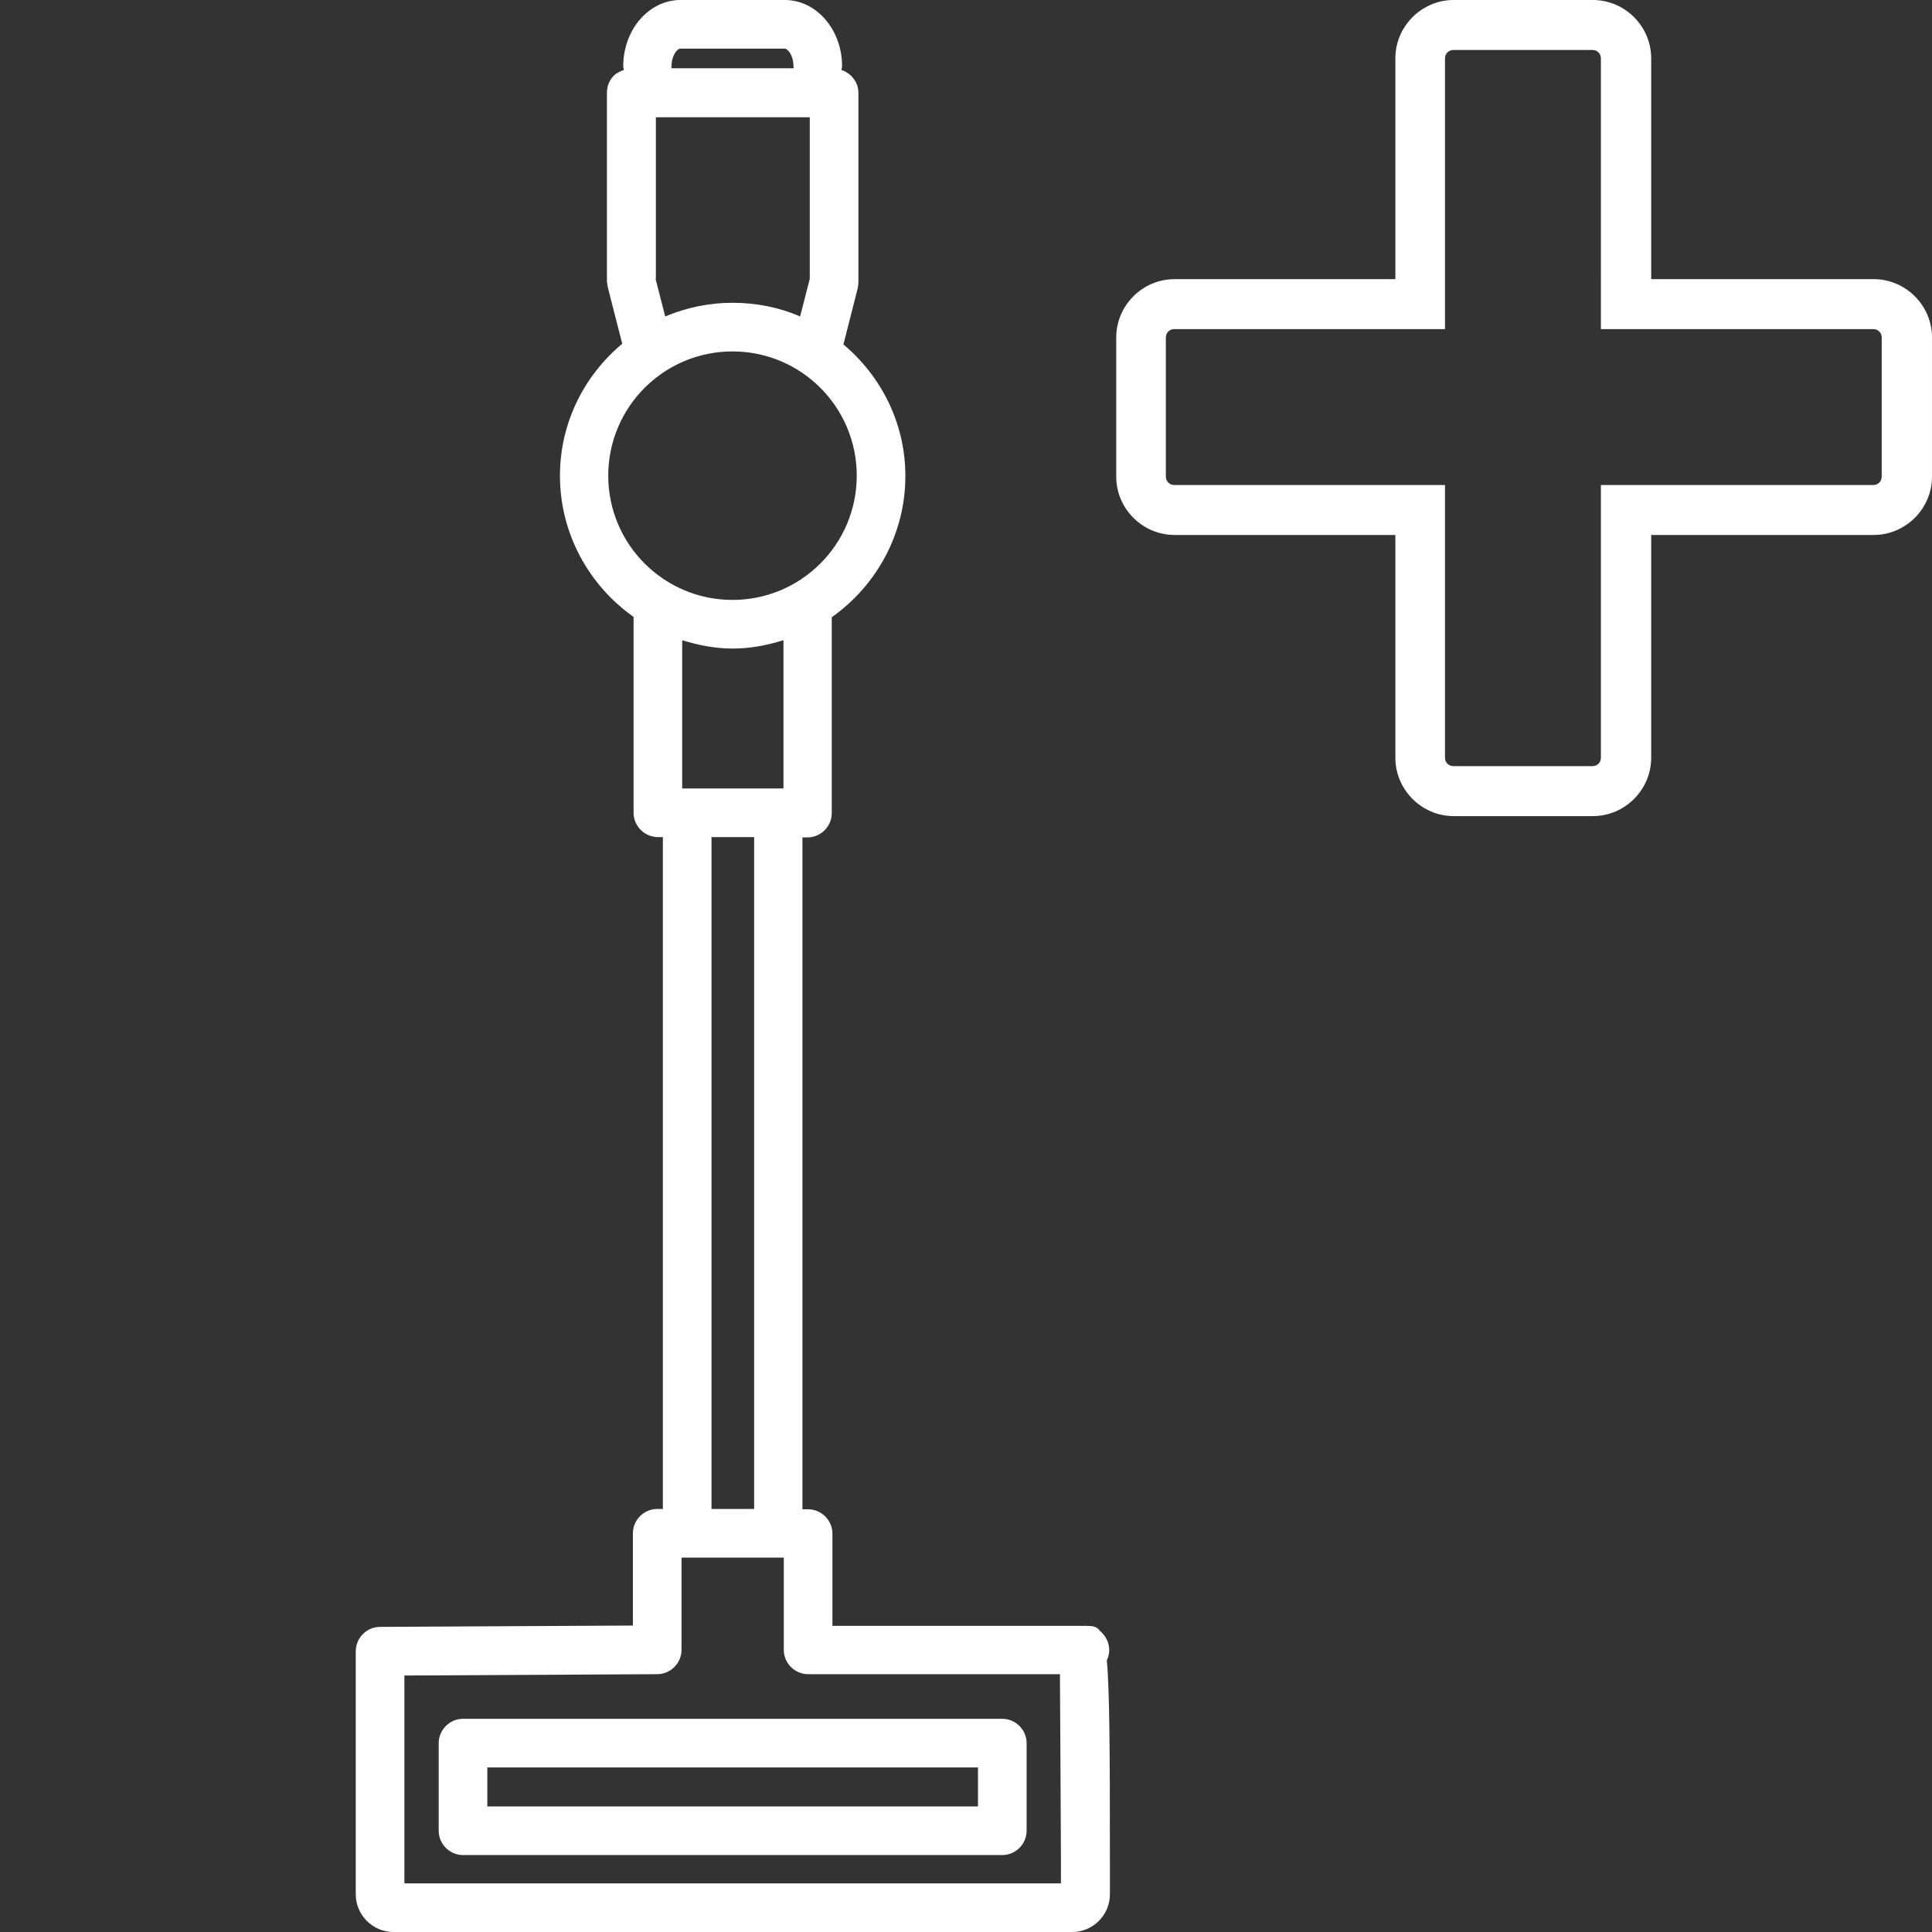 <?xml version="1.0" encoding="UTF-8"?>
<svg id="Icons_Pfade_Anthrazit" data-name="Icons Pfade Anthrazit" xmlns="http://www.w3.org/2000/svg" viewBox="0 0 58 58">
  <rect x="0" y="0" width="58" height="58" fill="#333333" stroke="none"/>
  <defs>
    <style>
      .cls-1 {
        fill: #fff;
      }
    </style>
  </defs>
  <g>
    <path class="cls-1" d="M33.22,49.86c.05-.1.08-.21.08-.32,0-.23-.11-.44-.28-.58-.1-.15-.25-.15-.45-.15h-7.58v-2.77c0-.4-.33-.73-.73-.73h-.17v-20.17h.15c.4,0,.73-.33.73-.73v-5.88c1.33-.94,2.21-2.49,2.21-4.24,0-1.59-.73-3-1.86-3.95l.43-1.69c.01-.06.02-.12.02-.18V2.79c0-.33-.22-.59-.51-.69,0-.04.02-.07.02-.11,0-1.1-.77-1.99-1.72-1.99h-3.13c-.95,0-1.72.89-1.72,1.99,0,.04.02.07.02.11-.11.04-.22.09-.3.17-.14.14-.21.32-.21.52v5.67c.01.06.02.12.03.18l.43,1.68c-1.14.95-1.87,2.37-1.87,3.96,0,1.75.88,3.3,2.21,4.24v5.88c0,.4.33.73.73.73h.15v20.17h-.17c-.4,0-.73.33-.73.73v2.77l-7.59.04c-.4,0-.73.33-.73.73v7.3c0,.62.51,1.13,1.13,1.13h20.38c.62,0,1.13-.51,1.13-1.13v-1.05c0-3.29-.01-5.03-.09-5.96ZM20.43,1.46h3.13c.08,0,.26.19.26.53,0,.02.01.04.01.06h-3.68s.01-.04.01-.06c0-.34.18-.53.26-.53ZM19.69,8.36V3.52s4.62,0,4.62,0v4.85l-.29,1.13c-.62-.27-1.31-.41-2.03-.41s-1.4.15-2.02.41l-.29-1.13ZM18.26,14.28c0-2.06,1.67-3.73,3.73-3.73s3.73,1.67,3.73,3.73-1.67,3.73-3.73,3.73-3.73-1.67-3.73-3.73ZM22,19.47c.53,0,1.03-.1,1.52-.25v4.45h-3.04v-4.45c.48.15.99.25,1.52.25ZM21.36,25.13h1.28v20.17h-1.28v-20.17ZM31.85,56.54H12.14v-6.24l7.59-.04c.4,0,.73-.33.73-.73v-2.77h3.07v2.77c0,.4.33.73.73.73h7.56c.01,1.21.02,3.75.03,5.56v.71Z"/>
    <path class="cls-1" d="M30.09,51.6H13.9c-.4,0-.73.33-.73.73v2.63c0,.4.33.73.73.73h16.19c.4,0,.73-.33.73-.73v-2.63c0-.4-.33-.73-.73-.73ZM29.36,54.23h-14.73v-1.17h14.73v1.17Z"/>
  </g>
  <path class="cls-1" d="M47.82,24.5h-4.18c-.96,0-1.75-.79-1.75-1.75v-6.69h-6.63c-.96,0-1.75-.79-1.75-1.75v-4.18c0-.96.79-1.75,1.75-1.75h6.63V1.75c0-.96.79-1.75,1.75-1.75h4.18c.96,0,1.75.79,1.75,1.75v6.63h6.68c.96,0,1.75.79,1.75,1.75v4.18c0,.96-.79,1.75-1.75,1.75h-6.68v6.69c0,.96-.79,1.75-1.75,1.75ZM35.25,9.88c-.14,0-.25.11-.25.25v4.18c0,.14.11.25.25.25h8.13v8.19c0,.14.11.25.25.25h4.18c.14,0,.25-.11.25-.25v-8.19h8.18c.14,0,.25-.11.25-.25v-4.18c0-.14-.11-.25-.25-.25h-8.18V1.75c0-.14-.11-.25-.25-.25h-4.18c-.14,0-.25.11-.25.25v8.13h-8.13Z"/>
</svg>